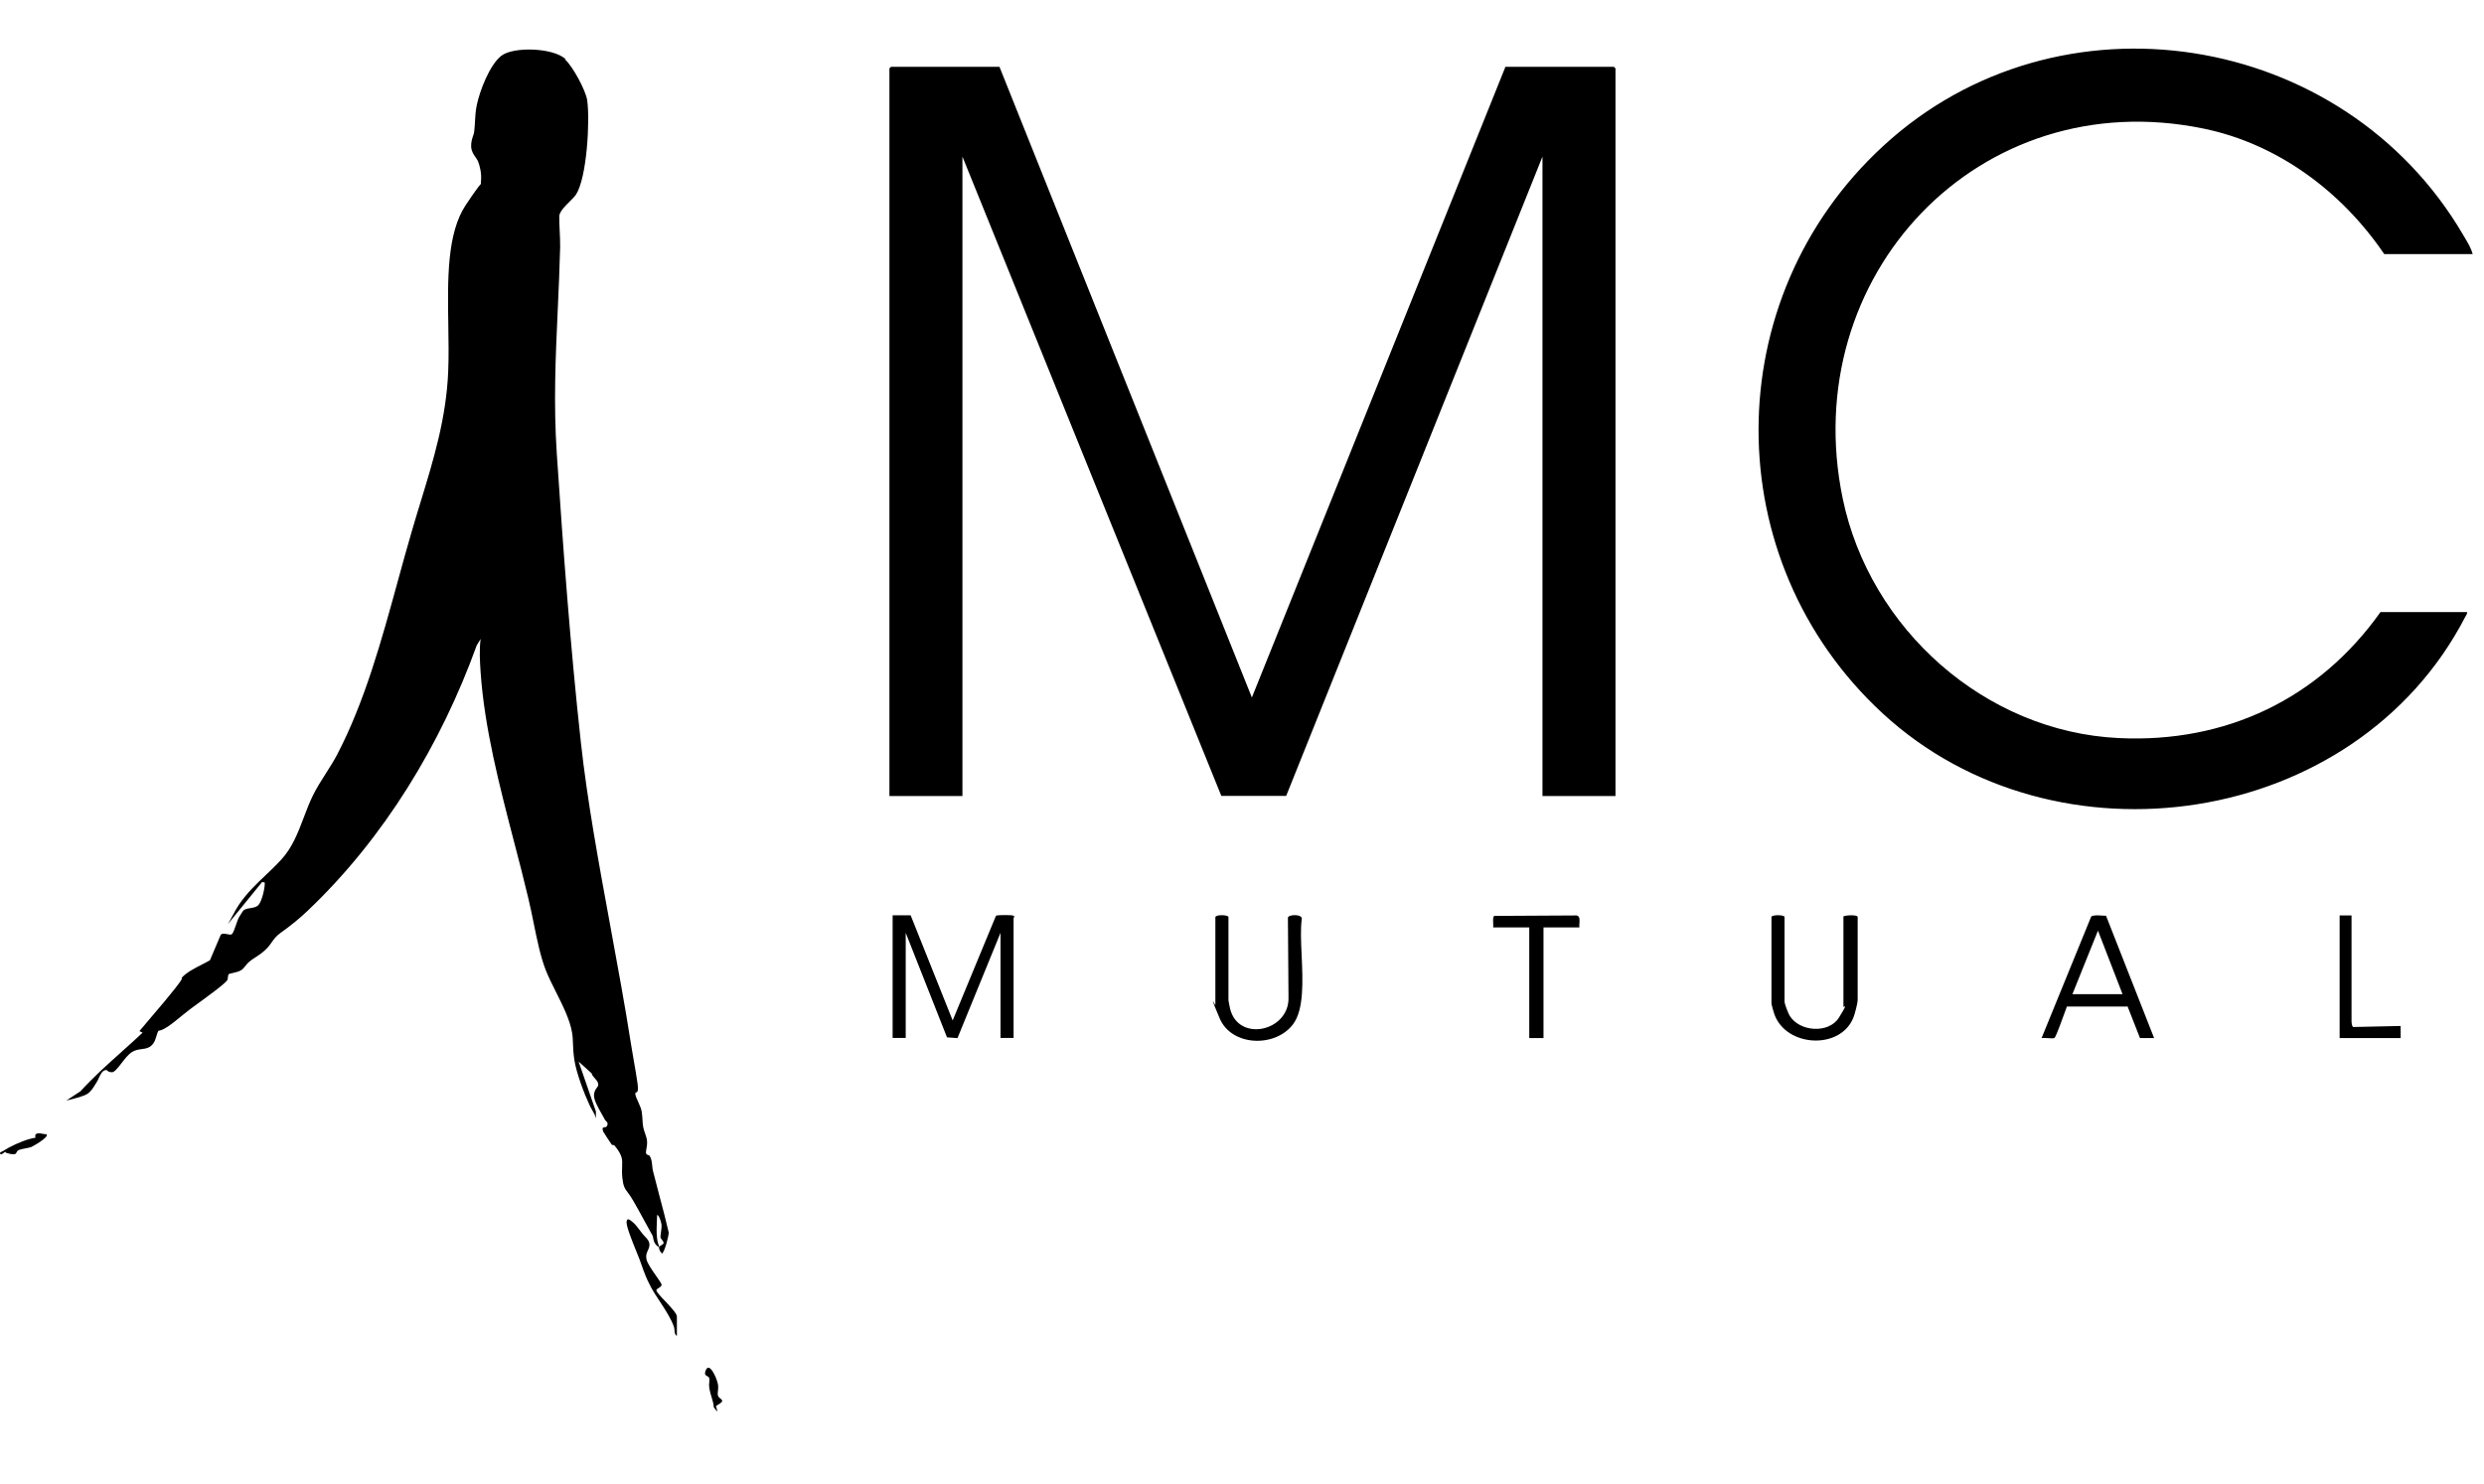<svg width="82" height="49" viewBox="0 0 82 49" fill="none" xmlns="http://www.w3.org/2000/svg">
<path fill-rule="evenodd" clip-rule="evenodd" d="M81.442 20.212C81.446 20.264 81.421 20.305 81.396 20.345C81.389 20.357 81.382 20.369 81.375 20.381C77.757 27.356 67.846 28.812 62.15 23.558C56.679 18.51 56.688 9.867 62.164 4.824C67.947 -0.508 77.353 1.001 81.308 7.75C81.326 7.78 81.344 7.811 81.363 7.843L81.363 7.843C81.467 8.017 81.58 8.208 81.625 8.391H78.707C77.31 6.333 75.203 4.752 72.742 4.246C65.332 2.717 59.309 9.119 60.83 16.461C61.722 20.766 65.533 24.165 69.944 24.372C73.471 24.541 76.542 23.085 78.582 20.212H81.442ZM19.384 3.31C19.336 2.982 18.904 2.187 18.655 1.965L18.664 1.946C18.242 1.57 16.946 1.536 16.552 1.84C16.159 2.144 15.833 3.011 15.737 3.479C15.698 3.672 15.689 3.842 15.68 4.012V4.012C15.674 4.118 15.668 4.224 15.655 4.337C15.65 4.389 15.633 4.44 15.614 4.495C15.584 4.587 15.548 4.692 15.554 4.843C15.56 4.992 15.63 5.093 15.695 5.187C15.736 5.245 15.774 5.301 15.794 5.364C15.828 5.465 15.909 5.711 15.876 6.005C15.872 6.038 15.873 6.057 15.878 6.067C15.809 6.145 15.663 6.337 15.377 6.767C14.752 7.705 14.776 9.221 14.799 10.716C14.808 11.241 14.816 11.764 14.796 12.258C14.734 13.8 14.314 15.174 13.88 16.591C13.78 16.919 13.679 17.249 13.582 17.584C13.426 18.118 13.277 18.662 13.126 19.211L13.126 19.212L13.126 19.212L13.126 19.212C12.59 21.164 12.04 23.171 11.13 24.917C11.016 25.133 10.884 25.34 10.752 25.547L10.752 25.547C10.598 25.789 10.445 26.029 10.323 26.281C10.207 26.519 10.115 26.764 10.023 27.007C9.836 27.498 9.653 27.983 9.287 28.383C9.111 28.575 8.934 28.743 8.76 28.909C8.453 29.2 8.154 29.484 7.885 29.877C7.81 29.989 7.74 30.119 7.671 30.248L7.671 30.248L7.671 30.248L7.671 30.248L7.671 30.248L7.671 30.248L7.671 30.248L7.671 30.248L7.671 30.248L7.671 30.248C7.621 30.342 7.571 30.435 7.52 30.518L8.653 29.125L8.739 29.14C8.754 29.28 8.658 29.733 8.538 29.877C8.474 29.954 8.368 29.971 8.264 29.988H8.264C8.174 30.002 8.085 30.016 8.029 30.07C8.02 30.08 7.933 30.215 7.88 30.306C7.86 30.342 7.832 30.424 7.801 30.513L7.801 30.513L7.801 30.513L7.801 30.513C7.753 30.651 7.699 30.808 7.655 30.846C7.624 30.873 7.564 30.86 7.499 30.847C7.411 30.829 7.316 30.81 7.28 30.885L6.93 31.709C6.848 31.757 6.757 31.803 6.664 31.85L6.664 31.85L6.664 31.85L6.664 31.851C6.426 31.972 6.173 32.101 6.004 32.278C5.982 32.3 5.986 32.299 5.993 32.297C6.013 32.293 6.061 32.283 5.788 32.63C5.543 32.941 5.284 33.245 5.025 33.548L5.025 33.548C4.883 33.714 4.742 33.88 4.603 34.047L4.708 34.1C4.485 34.31 4.257 34.515 4.028 34.719L4.028 34.719L4.028 34.72L4.028 34.72L4.028 34.72C3.557 35.141 3.085 35.563 2.659 36.033L2.189 36.342C2.218 36.334 2.25 36.327 2.283 36.318C2.488 36.267 2.761 36.199 2.884 36.12C2.999 36.048 3.077 35.92 3.142 35.813C3.159 35.785 3.176 35.758 3.192 35.735C3.213 35.703 3.233 35.659 3.255 35.611C3.313 35.485 3.381 35.334 3.504 35.334C3.528 35.334 3.536 35.343 3.547 35.355C3.564 35.373 3.587 35.398 3.686 35.407C3.774 35.415 3.885 35.27 4.009 35.109C4.116 34.971 4.233 34.819 4.353 34.742C4.459 34.672 4.569 34.657 4.675 34.643C4.828 34.622 4.972 34.603 5.082 34.423C5.113 34.374 5.141 34.284 5.167 34.202C5.189 34.131 5.209 34.067 5.226 34.042C5.23 34.037 5.238 34.036 5.251 34.034C5.287 34.028 5.364 34.014 5.534 33.903C5.681 33.806 5.857 33.662 6.013 33.533L6.013 33.533C6.107 33.457 6.193 33.386 6.263 33.334C6.296 33.309 6.353 33.268 6.425 33.215L6.426 33.215L6.426 33.215L6.426 33.215C6.769 32.965 7.455 32.468 7.506 32.36C7.516 32.34 7.519 32.308 7.523 32.275C7.528 32.227 7.533 32.177 7.559 32.162C7.573 32.154 7.612 32.146 7.662 32.135C7.76 32.113 7.9 32.082 7.976 32.027C8.013 32.003 8.044 31.965 8.082 31.918C8.126 31.862 8.18 31.794 8.264 31.729C8.32 31.685 8.375 31.649 8.433 31.612C8.534 31.547 8.643 31.477 8.778 31.348C8.865 31.264 8.919 31.188 8.971 31.113C9.045 31.008 9.117 30.906 9.277 30.793C9.589 30.572 9.877 30.34 10.165 30.065C12.68 27.674 14.561 24.57 15.737 21.311L15.866 21.099C15.818 21.465 15.842 21.836 15.866 22.203C15.995 24.049 16.484 25.93 16.963 27.772L16.963 27.772C17.129 28.407 17.293 29.038 17.44 29.66C17.503 29.92 17.558 30.193 17.614 30.466L17.614 30.466L17.614 30.466L17.614 30.466L17.614 30.466L17.614 30.466L17.614 30.466L17.614 30.466L17.614 30.466L17.614 30.466L17.614 30.467L17.614 30.467C17.73 31.037 17.846 31.607 18.021 32.047C18.113 32.278 18.235 32.521 18.359 32.768C18.583 33.215 18.814 33.675 18.885 34.1C18.907 34.234 18.911 34.349 18.915 34.473C18.921 34.626 18.927 34.794 18.966 35.031C19.038 35.46 19.283 36.111 19.471 36.511C19.492 36.557 19.519 36.603 19.546 36.65C19.599 36.74 19.653 36.833 19.672 36.935V36.704L19.101 35.055L19.533 35.445C19.542 35.503 19.586 35.55 19.632 35.601C19.678 35.652 19.727 35.705 19.744 35.773C19.761 35.841 19.735 35.875 19.702 35.919C19.668 35.964 19.626 36.019 19.61 36.13C19.584 36.298 19.746 36.58 19.872 36.798C19.912 36.868 19.949 36.932 19.974 36.983C19.979 36.992 19.989 37.002 20.001 37.013C20.039 37.049 20.093 37.1 20.027 37.195C20.013 37.217 19.986 37.22 19.96 37.223C19.91 37.23 19.863 37.236 19.917 37.374C19.926 37.398 20.181 37.779 20.195 37.798C20.201 37.806 20.215 37.807 20.232 37.809C20.253 37.81 20.277 37.812 20.291 37.832C20.553 38.154 20.547 38.289 20.537 38.517C20.533 38.619 20.528 38.741 20.546 38.907C20.575 39.175 20.625 39.244 20.722 39.376C20.77 39.44 20.828 39.519 20.901 39.644C21.031 39.869 21.158 40.102 21.284 40.333C21.371 40.493 21.457 40.652 21.544 40.806C21.552 40.821 21.556 40.845 21.561 40.874C21.573 40.947 21.59 41.053 21.692 41.139C21.732 41.172 21.752 41.188 21.76 41.189C21.747 41.231 21.765 41.293 21.851 41.394C21.937 41.356 22.076 40.816 22.076 40.7C21.985 40.303 21.88 39.908 21.776 39.514L21.776 39.514L21.776 39.514L21.775 39.514L21.775 39.514L21.775 39.514L21.775 39.513L21.775 39.513L21.775 39.513L21.775 39.513L21.775 39.513C21.7 39.227 21.624 38.941 21.553 38.656C21.542 38.609 21.536 38.555 21.531 38.498C21.52 38.39 21.509 38.273 21.453 38.179C21.437 38.152 21.414 38.145 21.391 38.138C21.364 38.13 21.338 38.121 21.328 38.082C21.319 38.048 21.328 37.998 21.339 37.936C21.351 37.868 21.366 37.786 21.361 37.697C21.356 37.602 21.325 37.513 21.294 37.424C21.269 37.354 21.244 37.284 21.232 37.21C21.218 37.13 21.213 37.047 21.208 36.963C21.202 36.87 21.197 36.776 21.179 36.684C21.162 36.596 21.113 36.487 21.067 36.385C21.022 36.285 20.98 36.192 20.973 36.13C20.968 36.086 20.982 36.081 21 36.075C21.035 36.064 21.082 36.048 21.045 35.773C21.012 35.529 20.967 35.279 20.923 35.028L20.923 35.028L20.923 35.028L20.923 35.028L20.923 35.028L20.923 35.028L20.923 35.028L20.923 35.028L20.923 35.028L20.923 35.028L20.923 35.028C20.89 34.842 20.857 34.656 20.829 34.472C20.629 33.191 20.388 31.885 20.148 30.582L20.148 30.581L20.148 30.581L20.148 30.581L20.148 30.581L20.148 30.581L20.148 30.581L20.148 30.581L20.148 30.581L20.148 30.581L20.148 30.581C19.766 28.504 19.385 26.436 19.173 24.493C18.827 21.33 18.592 18.148 18.381 14.986C18.27 13.332 18.34 11.8 18.412 10.226V10.226V10.226V10.226V10.226V10.226V10.226V10.226V10.226V10.226V10.226V10.226V10.226V10.226V10.226C18.443 9.548 18.474 8.862 18.491 8.155C18.494 7.99 18.484 7.787 18.475 7.599C18.466 7.413 18.458 7.241 18.463 7.133C18.469 6.991 18.656 6.804 18.815 6.644C18.9 6.56 18.976 6.483 19.015 6.424C19.375 5.865 19.48 3.985 19.384 3.31ZM21.764 41.179C21.779 41.147 21.812 41.128 21.843 41.11C21.867 41.096 21.889 41.084 21.899 41.066C21.923 41.024 21.883 40.977 21.848 40.934C21.826 40.908 21.806 40.884 21.803 40.864C21.799 40.842 21.807 40.784 21.816 40.715L21.816 40.715L21.816 40.715C21.829 40.621 21.845 40.507 21.837 40.435C21.822 40.309 21.726 40.083 21.692 40.126C21.691 40.176 21.688 40.227 21.686 40.278C21.676 40.485 21.666 40.697 21.692 40.902C21.707 41.011 21.735 41.091 21.751 41.139L21.752 41.139C21.758 41.157 21.762 41.171 21.764 41.179ZM41.326 23.032L32.994 2.207H29.414C29.409 2.207 29.361 2.26 29.361 2.26V26.286H31.771V5.171C31.771 5.171 40.318 26.286 40.318 26.282H42.458L50.919 5.171V26.286H53.329V2.26C53.329 2.255 53.276 2.207 53.276 2.207H49.696L41.326 23.032ZM31.449 33.696L30.062 30.225H29.467V34.274H29.899V30.803L31.262 34.255L31.608 34.279L33.028 30.803V34.274H33.46V30.316C33.46 30.312 33.464 30.306 33.469 30.299C33.485 30.275 33.507 30.24 33.407 30.225C33.359 30.215 32.995 30.215 32.942 30.225L32.934 30.226L32.925 30.227C32.903 30.229 32.882 30.231 32.87 30.259L31.449 33.696ZM69.521 30.234L71.11 34.279H70.644L70.236 33.238H68.23C68.223 33.257 68.211 33.291 68.195 33.336L68.195 33.336C68.099 33.602 67.868 34.245 67.822 34.274C67.793 34.293 67.695 34.287 67.597 34.28C67.517 34.275 67.436 34.27 67.395 34.279L69.032 30.268C69.08 30.213 69.271 30.225 69.407 30.234L69.407 30.234C69.449 30.237 69.486 30.239 69.512 30.239L69.521 30.234ZM70.068 32.828L69.257 30.731L68.413 32.828H70.068ZM61.324 30.282C61.324 30.191 60.878 30.225 60.854 30.263V33.247C60.854 33.249 60.855 33.25 60.858 33.249C60.86 33.249 60.863 33.247 60.866 33.245L60.873 33.241C60.91 33.219 60.97 33.182 60.705 33.604C60.369 34.139 59.41 34.072 59.083 33.546C59.03 33.459 58.91 33.156 58.91 33.069V30.282C58.91 30.201 58.478 30.201 58.478 30.282V33.136C58.478 33.165 58.55 33.426 58.57 33.479C58.949 34.578 60.748 34.679 61.18 33.609C61.224 33.508 61.324 33.122 61.324 33.03V30.282ZM40.121 30.282C40.15 30.191 40.553 30.21 40.553 30.282V33.03C40.553 33.049 40.596 33.261 40.606 33.305C40.88 34.438 42.579 34.052 42.535 32.924L42.516 30.306C42.516 30.191 43.015 30.171 42.972 30.359C42.929 30.675 42.948 31.098 42.969 31.547V31.547V31.547V31.547V31.547V31.548C43.007 32.401 43.05 33.347 42.679 33.83C42.094 34.597 40.654 34.558 40.261 33.623C39.976 32.947 40.03 33.039 40.082 33.128C40.102 33.162 40.121 33.195 40.121 33.184V30.292V30.282ZM52.138 30.624H52.143L52.138 30.629L52.138 30.624ZM52.139 30.489C52.135 30.539 52.131 30.587 52.138 30.624H50.953V34.278H50.483V30.624H49.292C49.297 30.593 49.295 30.544 49.292 30.491V30.491V30.491V30.491V30.491C49.288 30.39 49.282 30.275 49.326 30.244L52.047 30.229C52.156 30.249 52.147 30.374 52.139 30.489ZM77.627 30.229V33.715C77.627 33.763 77.637 33.898 77.685 33.913L79.249 33.879V34.279H77.234V30.229H77.627ZM22.265 43.922C22.272 44 22.279 44.082 22.34 44.108L22.345 44.103V43.472C22.345 43.375 22.142 43.161 21.959 42.967C21.805 42.805 21.664 42.657 21.668 42.604C21.668 42.577 21.704 42.555 21.744 42.531C21.79 42.502 21.841 42.47 21.841 42.425C21.841 42.391 21.762 42.278 21.667 42.142L21.667 42.142L21.667 42.142C21.534 41.953 21.37 41.718 21.342 41.587C21.313 41.45 21.349 41.373 21.385 41.295C21.409 41.244 21.432 41.193 21.438 41.124C21.449 40.992 21.363 40.904 21.289 40.83L21.289 40.83C21.266 40.806 21.244 40.784 21.227 40.762C21.212 40.744 21.193 40.718 21.17 40.688C21.083 40.571 20.949 40.394 20.877 40.348C20.87 40.343 20.861 40.336 20.852 40.328C20.791 40.279 20.684 40.193 20.684 40.367C20.684 40.529 20.885 41.023 21.021 41.358L21.021 41.359L21.022 41.36C21.055 41.443 21.085 41.516 21.107 41.572C21.138 41.652 21.165 41.728 21.191 41.805C21.26 42.001 21.33 42.201 21.481 42.488C21.561 42.64 21.67 42.806 21.783 42.977C21.967 43.258 22.16 43.552 22.249 43.819C22.259 43.847 22.262 43.884 22.265 43.922ZM1.536 37.461C1.627 37.547 1.085 37.856 1.032 37.875C0.98 37.894 0.91 37.907 0.839 37.921L0.839 37.921C0.746 37.938 0.652 37.956 0.6 37.986C0.57 38.004 0.559 38.028 0.548 38.05C0.526 38.097 0.507 38.138 0.336 38.102C0.153 38.064 0.181 38.048 0.192 38.042C0.196 38.04 0.197 38.039 0.183 38.039C0.159 38.039 0.132 38.06 0.105 38.081H0.105C0.072 38.106 0.041 38.13 0.019 38.111C-0.032 38.068 0.03 38.041 0.067 38.024C0.075 38.021 0.082 38.018 0.087 38.015C0.346 37.851 0.687 37.692 0.979 37.61C1.093 37.578 1.146 37.571 1.168 37.574L1.167 37.56C1.162 37.525 1.155 37.476 1.186 37.451C1.24 37.408 1.322 37.423 1.4 37.438C1.445 37.446 1.489 37.455 1.526 37.451L1.536 37.461ZM23.755 46.158C23.737 46.143 23.722 46.131 23.718 46.123C23.686 46.073 23.692 46.011 23.7 45.936C23.706 45.875 23.714 45.805 23.703 45.723C23.679 45.54 23.396 44.88 23.281 45.299C23.256 45.392 23.299 45.416 23.344 45.44C23.375 45.457 23.407 45.474 23.415 45.516C23.423 45.559 23.419 45.592 23.415 45.63C23.408 45.683 23.401 45.746 23.42 45.863C23.434 45.95 23.46 46.035 23.486 46.12C23.521 46.234 23.556 46.349 23.564 46.471L23.67 46.606C23.682 46.575 23.662 46.517 23.648 46.475C23.639 46.45 23.632 46.431 23.636 46.427C23.638 46.425 23.649 46.419 23.664 46.41C23.721 46.376 23.842 46.305 23.842 46.263C23.842 46.228 23.792 46.188 23.755 46.158Z" fill="black"/>
</svg>
